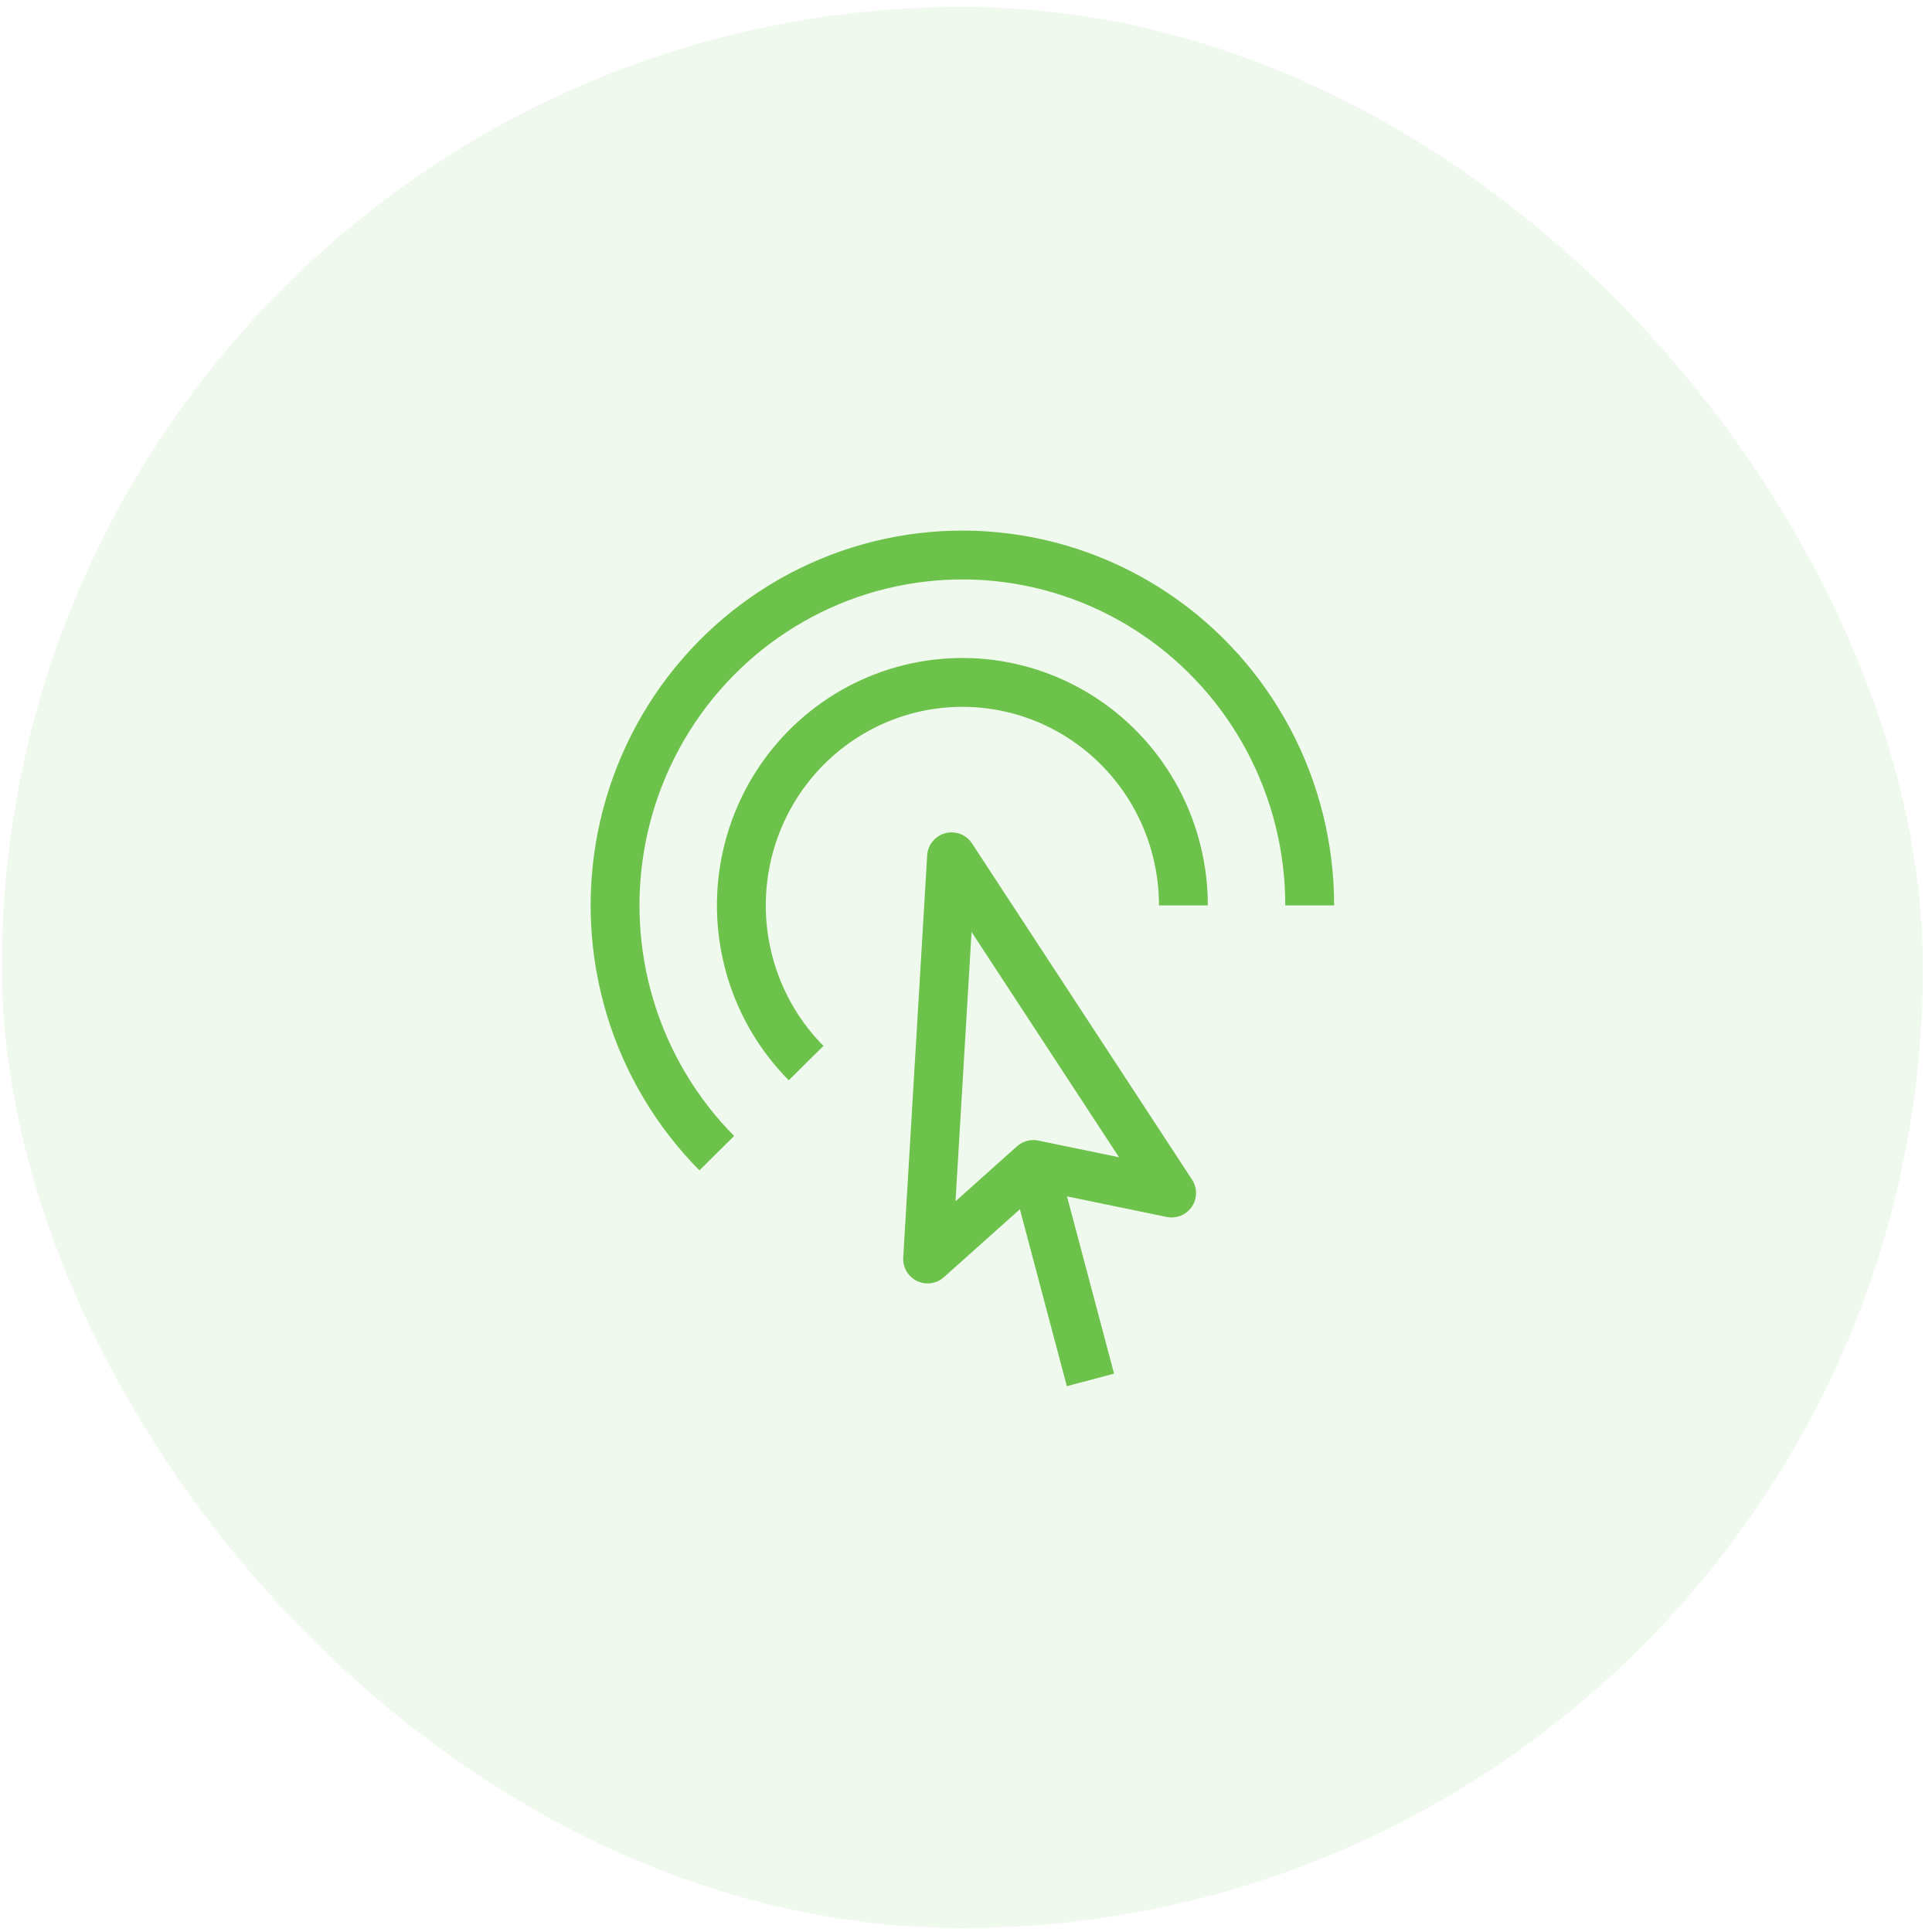 <svg width="178" height="178" viewBox="0 0 178 178" fill="none"
    xmlns="http://www.w3.org/2000/svg">
    <rect x="0.167" y="0.635" width="177" height="177" rx="88.5" fill="#6CC24A" fill-opacity="0.1"/>
    <path d="M100.466 127.135L95.199 107.288M95.199 107.288L85.463 115.994L87.67 78.938L107.944 109.917L95.199 107.288ZM66.038 106.243C62.317 102.489 59.571 97.867 58.044 92.787C56.517 87.706 56.255 82.324 57.282 77.118C58.309 71.911 60.593 67.04 63.931 62.936C67.27 58.833 71.56 55.623 76.422 53.592C81.284 51.56 86.568 50.77 91.805 51.29C97.042 51.811 102.071 53.627 106.446 56.576C110.821 59.526 114.408 63.518 116.889 68.2C119.369 72.882 120.667 78.109 120.667 83.418M74.269 97.944C71.9 95.555 70.153 92.614 69.18 89.38C68.208 86.147 68.041 82.722 68.694 79.409C69.347 76.095 70.801 72.995 72.925 70.383C75.05 67.772 77.78 65.729 80.874 64.436C83.968 63.143 87.331 62.64 90.663 62.971C93.996 63.303 97.197 64.458 99.981 66.335C102.766 68.213 105.048 70.754 106.627 73.734C108.205 76.713 109.031 80.04 109.03 83.418" stroke="#6CC24A" stroke-width="4.5" strokeLinecap="round" stroke-linejoin="round"/>
</svg>
